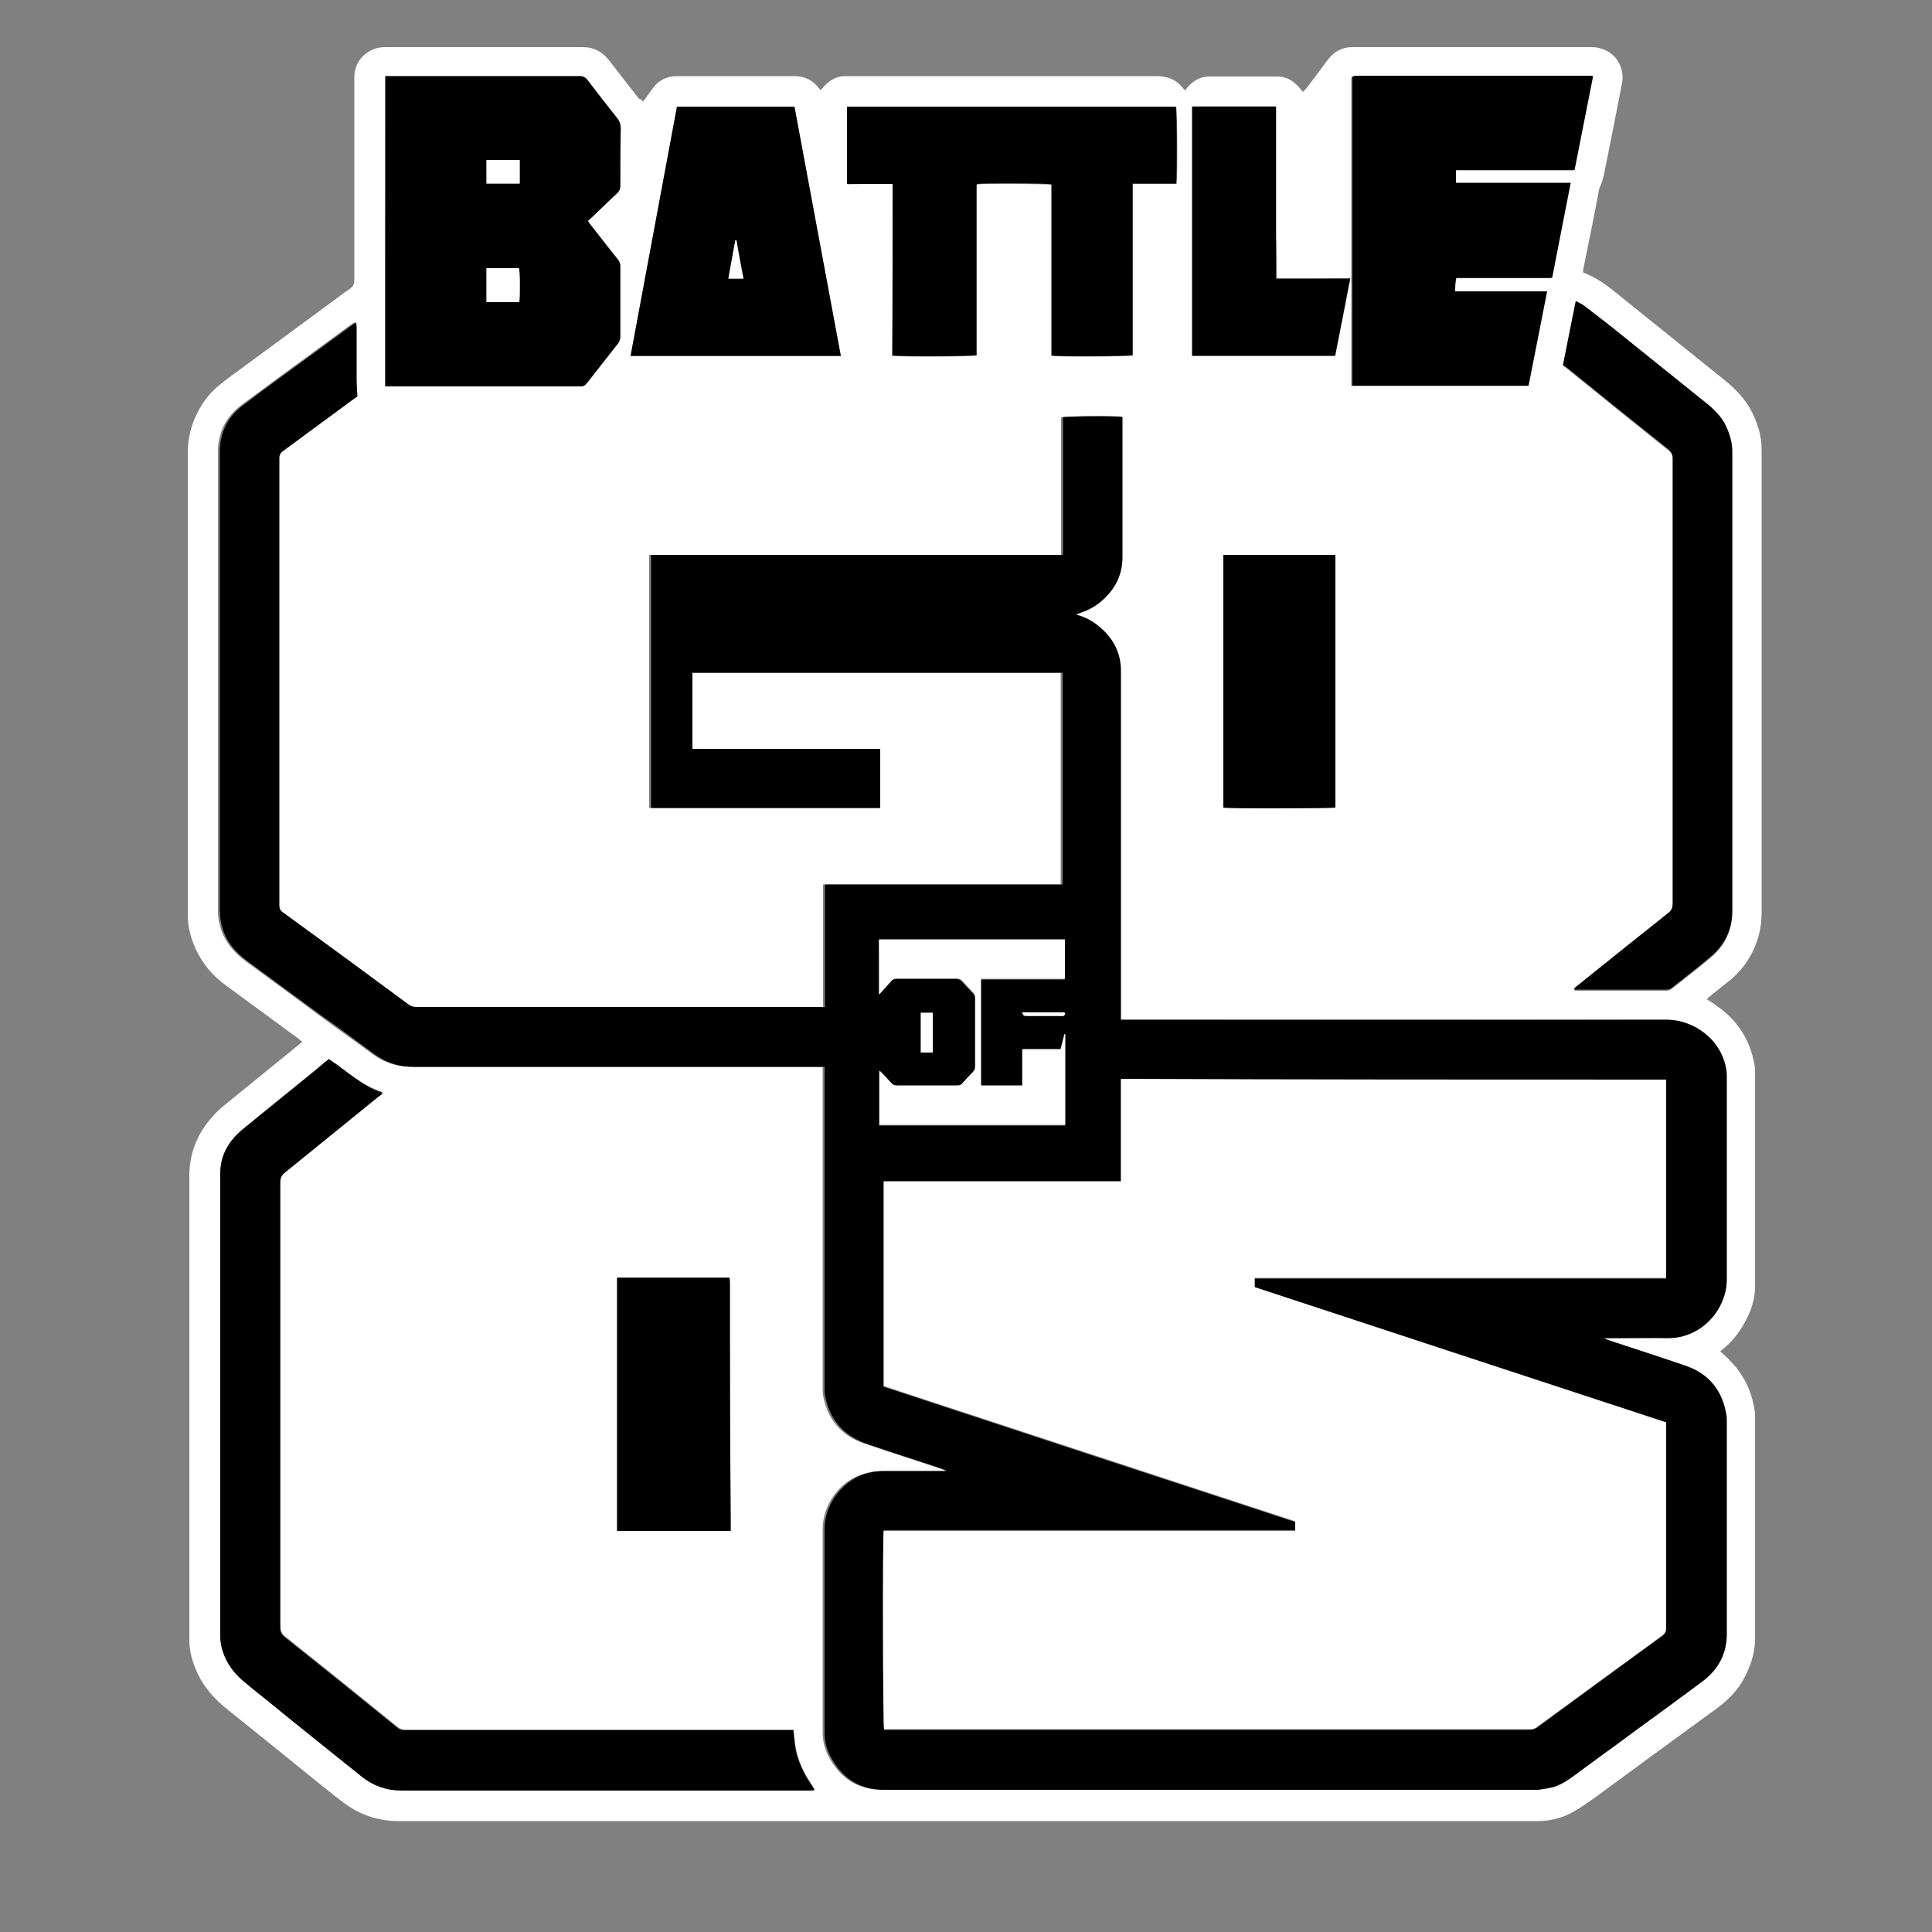 <?xml version="1.0" encoding="utf-8"?>
<!-- Generator: Adobe Illustrator 25.3.1, SVG Export Plug-In . SVG Version: 6.00 Build 0)  -->
<svg version="1.1" id="Layer_1" xmlns="http://www.w3.org/2000/svg" xmlns:xlink="http://www.w3.org/1999/xlink" x="0px" y="0px"
	 viewBox="0 0 500 500" style="enable-background:new 0 0 500 500;" xml:space="preserve">
<rect x="0" y="0" width="500" height="500" fill="#808080" stroke="none"/>
<style type="text/css">
	.st0{fill:#FFFFFF;}
</style>
<g>
	<path class="st0" d="M166.4,26.3c0.8-1.1,1.5-2,2.2-3c1.6-2.4,3.8-3.6,6.7-3.6c10.1,0,20.2,0,30.3,0c2.6,0,4.7,1,6.3,3.1
		c0.1,0.2,0.3,0.3,0.5,0.5c0.3-0.3,0.5-0.6,0.8-0.9c1.5-1.6,3.2-2.7,5.5-2.7c0.7,0,1.4,0,2.1,0c26.1,0,52.3,0,78.4,0
		c3,0,5.3,0.9,7.1,3.3c0.1,0.1,0.2,0.2,0.4,0.4c0.3-0.4,0.5-0.7,0.8-1c1.5-1.6,3.2-2.6,5.5-2.6c5.9,0,11.7,0,17.6,0
		c2,0,3.6,0.8,5,2.2c0.6,0.5,1,1.1,1.6,1.8c0.2-0.3,0.5-0.5,0.7-0.7c1.9-2.5,3.8-5,5.7-7.6c1.6-2.1,3.7-3.3,6.3-3.3c0.3,0,0.7,0,1,0
		c20.1,0,40.2,0,60.3,0c1,0,2,0,2.9,0.3c4,1,6.4,4.9,5.7,8.9c-1.4,7.4-2.9,14.8-4.4,22.3c-0.3,1.6-0.6,3.1-1.3,4.6
		c-0.4,0.8-0.4,1.7-0.6,2.6c-1.2,6.2-2.4,12.3-3.7,18.5c-0.1,0.3-0.1,0.7-0.1,1.1c0.5,0.2,1.1,0.5,1.6,0.7c2.2,1,4.2,2.4,6.1,3.9
		c9.6,7.7,19.1,15.4,28.7,23.1c3.3,2.6,6.1,5.6,7.8,9.5c1.2,2.7,2,5.5,2,8.5c0,40,0,80,0,120c0,5-1.5,9.5-4.4,13.5
		c-1.2,1.6-2.6,3.1-4.2,4.3c-1.5,1.2-3.1,2.5-4.6,3.7c-0.3,0.3-0.6,0.5-1,0.9c0.9,0.6,1.7,1,2.4,1.6c5.6,3.8,8.9,9,10,15.6
		c0.1,0.6,0.1,1.2,0.1,1.8c0,18.5,0,37,0,55.4c0,3.7-1.3,7-3.2,10.2c-1.5,2.5-3.4,4.7-5.8,6.5c0.8,0.8,1.7,1.5,2.4,2.3
		c3.6,3.6,5.7,7.9,6.5,13c0.1,0.6,0.1,1.3,0.1,1.9c0,19.1,0,38.1,0,57.2c0,4-1.3,7.5-3.2,10.9c-2,3.5-5,6-8.3,8.3
		c-9.9,7.2-19.7,14.4-29.5,21.6c-2.1,1.5-4.2,3-6.4,4.2c-2.8,1.5-5.8,2.2-9,2.2c-98.2,0-196.4,0-294.6,0c-5.3,0-10-1.6-14.2-4.7
		c-3.7-2.8-7.2-5.7-10.8-8.6c-6.5-5.3-13-10.5-19.6-15.8c-3.2-2.6-5.9-5.6-7.6-9.4c-1.2-2.7-2-5.4-2-8.4c0-40,0-80.1,0-120.1
		c0-5,1.5-9.4,4.4-13.4c1.2-1.6,2.6-3.1,4.1-4.4c6.6-5.4,13.2-10.7,19.8-16.1c0.3-0.2,0.5-0.4,0.9-0.8c-0.4-0.3-0.7-0.6-1.1-0.9
		c-6.1-4.5-12.3-9-18.4-13.5c-3.5-2.5-6.2-5.6-8-9.5c-1.3-2.8-2.1-5.7-2.1-8.8c0-39.9,0-79.8,0-119.7c0-5.1,1.6-9.6,4.5-13.7
		c1.9-2.6,4.4-4.5,7-6.4c8.2-6,16.4-12.1,24.6-18.1c2-1.4,3.9-3,5.9-4.3c0.9-0.6,1.1-1.3,1.1-2.2c0-12,0-24,0-36.1
		c0-5.5,0-10.9,0-16.4c0-3.6,2.3-6.5,5.7-7.5c0.7-0.2,1.5-0.3,2.3-0.3c17.1,0,34.1,0,51.2,0c2.8,0,5,1.2,6.7,3.4
		c2.6,3.3,5.2,6.7,7.8,10C165.8,25.6,166.1,25.9,166.4,26.3z M278.6,159.1c0-0.1,0-0.2,0-0.3c0.3-0.1,0.5-0.2,0.8-0.3
		c1.8-0.5,3.5-1.4,4.9-2.7c3.6-3,5.7-6.8,5.7-11.6c0-11.7,0-23.4,0-35c0-0.5,0-0.9,0-1.3c-1.6-0.3-14.4-0.2-15.4,0.1
		c0,11.8,0,23.7,0,35.6c-35.6,0-71.1,0-106.6,0c0,21.9,0,43.7,0,65.5c19.8,0,39.5,0,59.3,0c0-5.1,0-10.1,0-15.3c-1.8,0-3.6,0-5.4,0
		c-1.8,0-3.6,0-5.4,0c-1.8,0-3.6,0-5.4,0c-1.8,0-3.6,0-5.4,0c-1.8,0-3.7,0-5.5,0c-1.8,0-3.6,0-5.4,0s-3.6,0-5.4,0
		c-1.8,0-3.6,0-5.4,0c-1.8,0-3.6,0-5.3,0c0-6.7,0-13.1,0-19.7c32,0,63.9,0,95.8,0c0,18.3,0,36.5,0,54.8c-20.5,0-40.9,0-61.5,0
		c0,2.2,0,4.3,0,6.4c0,2.1,0,4.2,0,6.3c0,2.1,0,4.3,0,6.4c0,2.1,0,4.2,0,6.3c0,2.1,0,4.2,0,6.3c-0.5,0-0.9,0-1.2,0
		c-34.9,0-69.7,0-104.6,0c-0.7,0-1.3-0.2-1.9-0.6c-10.9-8-21.7-15.9-32.6-23.9c-0.7-0.5-0.9-1-0.9-1.8c0-38.6,0-77.2,0-115.7
		c0-0.9,0.3-1.4,1-1.9c6.1-4.4,12.1-8.9,18.2-13.4c0.4-0.3,0.7-0.6,1-0.7c-0.1-1.7-0.2-3.2-0.2-4.7c0-4.4,0-8.8,0-13.2
		c0-0.4,0-0.7-0.1-1.3c-0.7,0.5-1.2,0.8-1.7,1.2c-2.9,2.1-5.7,4.2-8.6,6.3c-6.3,4.6-12.6,9.2-18.9,13.9c-4,3-6.1,7.1-6.1,12.1
		c0,39.6,0,79.2,0,118.8c0,1.4,0.2,2.8,0.6,4.2c1.1,3.8,3.5,6.6,6.6,8.9c6.3,4.6,12.6,9.2,18.9,13.9c4.6,3.4,9.3,6.7,13.9,10.1
		c3,2.2,6.4,3.3,10.2,3.3c34.8,0,69.6,0,104.4,0c0.6,0,1.2,0,1.9,0c0,0.7,0,1.3,0,1.8c0,27.1,0,54.1,0,81.2c0,0.7,0,1.4,0.1,2
		c1.1,6.2,4.7,10.5,10.7,12.5c6.5,2.2,13.1,4.3,19.6,6.5c0.4,0.1,0.7,0.3,1.1,0.4c0,0.1,0,0.2-0.1,0.2c-0.4,0-0.8,0-1.2,0
		c-5,0-9.9,0-14.9,0c-1.8,0-3.6,0.3-5.3,0.9c-5.8,2-10,8-10,14.1c0,17.5,0,35,0,52.5c0,2.1,0.4,4.2,1.4,6.1c2.9,5.7,7.5,8.9,14,8.9
		c56.1,0,112.3,0,168.4,0c0.3,0,0.6,0,0.9,0c1.2-0.2,2.4-0.3,3.5-0.6c2.2-0.5,4-1.7,5.7-3c5.1-3.8,10.3-7.5,15.4-11.3
		c6-4.4,12.1-8.8,18.1-13.3c4-3,6.1-7.1,6.1-12.1c0-18.3,0-36.7,0-55c0-0.6,0-1.1-0.1-1.7c-1-6.2-4.4-10.6-10.4-12.7
		c-6.7-2.3-13.5-4.5-20.2-6.7c-0.3-0.1-0.6-0.3-0.9-0.4c0,0,0.1-0.1,0.1-0.1c1.4,0,2.8,0,4.2,0c4,0,8,0,12.1,0c1.9,0,3.6-0.3,5.4-1
		c6.2-2.4,9.8-8.5,9.8-14.1c0-17.4,0-34.9,0-52.3c0-0.6,0-1.3-0.1-1.9c-1.2-8.1-8.5-13.2-15.4-13.1c-46.5,0.1-93,0-139.5,0
		c-0.5,0-1.1,0-1.8,0c0-0.7,0-1.2,0-1.8c0-29.5,0-59,0-88.5c0-4.8-2.1-8.6-5.8-11.6C282.7,160.5,280.7,159.6,278.6,159.1z
		 M85.1,274.1c-0.9,0.7-1.7,1.4-2.5,2c-6.6,5.4-13.3,10.7-19.8,16.1c-3.5,2.9-5.7,6.6-5.7,11.2c0,40,0,80.1,0,120.1
		c0,0.7,0,1.4,0.2,2c0.7,3.9,2.8,6.9,5.8,9.4c1.9,1.6,3.9,3.2,5.9,4.8c8.2,6.6,16.4,13.3,24.7,19.9c3,2.4,6.4,3.6,10.3,3.6
		c35.1,0,70.1,0,105.2,0c0.3,0,0.6,0,0.9,0c0.3,0,0.5-0.1,0.8-0.1c-1-1.6-2.1-3.1-2.9-4.8c-0.8-1.6-1.5-3.4-1.9-5.2
		c-0.4-1.8-0.5-3.6-0.7-5.5c-0.5,0-1,0-1.5,0c-20.4,0-40.9,0-61.3,0c-12.5,0-25.1,0-37.6,0c-0.7,0-1.4-0.1-2-0.6
		c-9.7-7.9-19.4-15.7-29.2-23.5c-0.9-0.7-1.2-1.4-1.2-2.6c0-38.3,0-76.6,0-115c0-1.1,0.3-1.9,1.2-2.6c8.2-6.6,16.3-13.2,24.4-19.8
		c0.3-0.2,0.8-0.4,0.8-0.9C93.5,281,89.7,277.1,85.1,274.1z M99.7,100c0.6,0,1.1,0,1.6,0c9.8,0,19.6,0,29.4,0c6.5,0,12.9,0,19.4,0
		c0.9,0,1.4-0.3,1.9-0.9c2.6-3.4,5.3-6.8,8-10.2c0.4-0.5,0.6-1.1,0.6-1.8c0-6.1,0-12.1,0-18.2c0-0.7-0.2-1.2-0.6-1.7
		c-2.3-2.9-4.6-5.9-7-8.9c-0.3-0.3-0.5-0.7-0.8-1.1c0.4-0.4,0.8-0.7,1.2-1.1c2.1-2,4.2-4.1,6.4-6.1c0.6-0.5,0.8-1.1,0.8-1.9
		c0-5,0-9.9,0.1-14.9c0-1-0.2-1.8-0.9-2.6c-2.6-3.3-5.2-6.6-7.7-9.9c-0.6-0.7-1.1-1-2-1c-16.3,0-32.6,0-48.9,0c-0.5,0-0.9,0-1.4,0
		C99.7,46.5,99.7,73.1,99.7,100z M376.6,75.4c0-1.2,0-2.2,0-3.4c8.3,0,16.5,0,24.8,0c1.6-8.2,3.2-16.3,4.8-24.6c-10,0-19.8,0-29.7,0
		c0-1.2,0-2.2,0-3.3c10.3,0,20.5,0,30.7,0c1.6-8.2,3.2-16.2,4.8-24.3c-0.3-0.1-0.4-0.1-0.5-0.1c-20.2,0-40.4,0-60.7,0
		c-0.3,0-0.5,0-0.8,0.1c0,0-0.1,0-0.1,0.1c0,0,0,0.1-0.2,0.2c0,26.5,0,53.1,0,79.8c15.2,0,30.4,0,45.6,0c1.6-8.1,3.2-16.2,4.8-24.4
		C392.3,75.4,384.5,75.4,376.6,75.4z M231,47.6c0,14.9,0,29.7,0,44.5c2.8,0.3,20.9,0.2,21.8-0.1c0,0,0-0.1,0-0.1c0-14.5,0-29,0-43.5
		c0-0.1,0-0.3,0-0.4c0,0,0-0.1,0-0.1c0,0,0-0.1,0.1-0.1c0,0,0.1-0.1,0.1-0.1c2-0.2,18.1-0.1,19.2,0.1c0,14.7,0,29.5,0,44.3
		c2,0.3,20.1,0.2,21-0.1c0-3.7,0-7.3,0-11c0-3.7,0-7.4,0-11.2c0-3.7,0-7.4,0-11c0-3.7,0-7.4,0-11.2c3.9,0,7.6,0,11.3,0
		c0.3-1.9,0.2-19-0.1-19.9c-28.4,0-56.7,0-85.1,0c0,6.7,0,13.3,0,20C223.2,47.6,227,47.6,231,47.6z M404.5,94.5
		c0.4,0.3,0.7,0.6,1,0.9c8.7,7,17.4,14.1,26.2,21.1c0.9,0.7,1.2,1.4,1.2,2.5c0,38.3,0,76.6,0,115c0,1.1-0.3,1.9-1.2,2.6
		c-7.9,6.2-15.7,12.5-23.5,18.8c-0.3,0.2-0.7,0.4-0.8,0.9c0.2,0,0.2,0.1,0.3,0.1c7.9,0,15.7,0,23.6,0c0.6,0,1-0.2,1.4-0.5
		c3.4-2.7,6.8-5.3,10.1-8.1c3.6-3,5.5-7,5.5-11.8c0-39.6,0-79.3,0-118.9c0-2.2-0.5-4.3-1.5-6.3c-1.3-2.7-3.3-4.7-5.6-6.5
		c-8.2-6.5-16.3-13.1-24.5-19.7c-2.2-1.7-4.4-3.4-6.6-5.1c-0.7-0.5-1.5-0.8-2.3-1.3C406.7,83.5,405.6,88.9,404.5,94.5z M217.6,92.1
		c-4-21.6-8-43.1-12-64.5c-10.2,0-20.3,0-30.4,0c-4,21.5-8,43-12,64.5C181.4,92.1,199.5,92.1,217.6,92.1z M189.1,396.2
		c0-0.5,0-1,0-1.5c0-5.7-0.1-11.5-0.1-17.2c0-10.1,0-20.2-0.1-30.3c0-5.1,0-10.2,0-15.3c0-0.4,0-0.9-0.1-1.3c-9.8,0-19.5,0-29.1,0
		c0,21.9,0,43.6,0,65.5C169.5,396.2,179.2,396.2,189.1,396.2z M316.6,143.6c0,21.9,0,43.7,0,65.4c1.4,0.3,28.2,0.2,29,0
		c0-21.8,0-43.6,0-65.4C335.9,143.6,326.4,143.6,316.6,143.6z M330.3,72.1c0-3.8,0-7.5,0-11.3c0-3.7,0-7.4,0-11c0-3.7,0-7.4,0-11.2
		c0-3.7,0-7.4,0-11.1c-7.4,0-14.5,0-21.7,0c0,21.6,0,43,0,64.5c12.3,0,24.6,0,37,0c1.3-6.6,2.6-13.2,3.9-20
		C343,72.1,336.8,72.1,330.3,72.1z"/>
	<path d="M278.6,159.1c2.1,0.6,4,1.5,5.7,2.9c3.7,3,5.8,6.8,5.8,11.6c0,29.5,0,59,0,88.5c0,0.5,0,1.1,0,1.8c0.7,0,1.2,0,1.8,0
		c46.5,0,93,0,139.5,0c6.8,0,14.2,5,15.4,13.1c0.1,0.6,0.1,1.3,0.1,1.9c0,17.4,0,34.9,0,52.3c0,5.5-3.6,11.7-9.8,14.1
		c-1.7,0.7-3.5,1-5.4,1c-4-0.1-8,0-12.1,0c-1.4,0-2.8,0-4.2,0c0,0-0.1,0.1-0.1,0.1c0.3,0.1,0.6,0.3,0.9,0.4
		c6.7,2.2,13.5,4.4,20.2,6.7c6,2.1,9.4,6.5,10.4,12.7c0.1,0.5,0.1,1.1,0.1,1.7c0,18.3,0,36.7,0,55c0,5.1-2.2,9.1-6.1,12.1
		c-6,4.5-12.1,8.9-18.1,13.3c-5.1,3.8-10.3,7.5-15.4,11.3c-1.8,1.3-3.6,2.5-5.7,3c-1.2,0.3-2.3,0.4-3.5,0.6c-0.3,0-0.6,0-0.9,0
		c-56.1,0-112.3,0-168.4,0c-6.5,0-11.1-3.2-14-8.9c-1-1.9-1.4-3.9-1.4-6.1c0-17.5,0-35,0-52.5c0-6.1,4.2-12,10-14.1
		c1.7-0.6,3.5-0.9,5.3-0.9c5,0,9.9,0,14.9,0c0.4,0,0.8,0,1.2,0c0-0.1,0-0.2,0.1-0.2c-0.4-0.1-0.7-0.3-1.1-0.4
		c-6.5-2.2-13.1-4.2-19.6-6.5c-6-2.1-9.5-6.3-10.7-12.5c-0.1-0.7-0.1-1.4-0.1-2c0-27.1,0-54.1,0-81.2c0-0.5,0-1.1,0-1.8
		c-0.7,0-1.3,0-1.9,0c-34.8,0-69.6,0-104.4,0c-3.8,0-7.1-1-10.2-3.3c-4.6-3.4-9.2-6.8-13.9-10.1c-6.3-4.6-12.6-9.3-18.9-13.9
		c-3.1-2.3-5.6-5.1-6.6-8.9c-0.4-1.3-0.6-2.8-0.6-4.2c0-39.6,0-79.2,0-118.8c0-5.1,2.1-9.1,6.1-12.1c6.2-4.7,12.6-9.3,18.9-13.9
		c2.9-2.1,5.7-4.2,8.6-6.3c0.5-0.4,1-0.7,1.7-1.2c0,0.6,0.1,0.9,0.1,1.3c0,4.4,0,8.8,0,13.2c0,1.5,0.1,3,0.2,4.7
		c-0.2,0.2-0.6,0.4-1,0.7c-6.1,4.5-12.1,8.9-18.2,13.4c-0.7,0.5-1,1-1,1.9c0,38.6,0,77.2,0,115.7c0,0.8,0.2,1.3,0.9,1.8
		c10.9,7.9,21.8,15.9,32.6,23.9c0.6,0.4,1.2,0.6,1.9,0.6c34.9,0,69.7,0,104.6,0c0.3,0,0.7,0,1.2,0c0-2.1,0-4.2,0-6.3
		c0-2.1,0-4.2,0-6.3c0-2.1,0-4.3,0-6.4c0-2.1,0-4.2,0-6.3c0-2.1,0-4.2,0-6.4c20.6,0,41,0,61.5,0c0-18.3,0-36.5,0-54.8
		c-31.9,0-63.8,0-95.8,0c0,6.6,0,13.1,0,19.7c1.7,0.1,3.5,0,5.3,0c1.8,0,3.6,0,5.4,0c1.8,0,3.6,0,5.4,0s3.6,0,5.4,0
		c1.8,0,3.7,0,5.5,0c1.8,0,3.6,0,5.4,0c1.8,0,3.6,0,5.4,0c1.8,0,3.6,0,5.4,0c1.8,0,3.6,0,5.4,0c0,5.2,0,10.2,0,15.3
		c-19.8,0-39.5,0-59.3,0c0-21.9,0-43.6,0-65.5c35.5,0,71,0,106.6,0c0-11.9,0-23.8,0-35.6c1.1-0.3,13.9-0.4,15.4-0.1
		c0,0.4,0,0.9,0,1.3c0,11.7,0,23.4,0,35c0,4.8-2.1,8.6-5.7,11.6c-1.5,1.2-3.1,2.1-4.9,2.7c-0.3,0.1-0.5,0.2-0.8,0.3
		C278.7,158.9,278.7,159,278.6,159.1z M431.2,279.4c-47.1,0-94,0-141.1,0c0,8.8,0,17.6,0,26.5c-20.5,0-41,0-61.4,0
		c0,17.7,0,35.3,0,53c35.5,11.7,71,23.4,106.5,35c0,0.9,0,1.6,0,2.4c-35.5,0-71,0-106.5,0c-0.3,2.2-0.2,50.4,0.1,51.4
		c0.4,0,0.7,0,1.1,0c55.3,0,110.6,0,165.9,0c0.8,0,1.4-0.2,2-0.6c10.8-7.9,21.5-15.8,32.3-23.6c0.8-0.6,1.2-1.2,1.1-2.2
		c0-17.2,0-34.4,0-51.6c0-0.5,0-0.9,0-1.4c-35.6-11.7-71.1-23.4-106.5-35c0-0.9,0-1.7,0-2.4c35.5,0,71,0,106.5,0
		C431.2,313.5,431.2,296.5,431.2,279.4z M227.5,257.4c1.2-1.3,2.2-2.3,3.1-3.4c0.4-0.5,0.8-0.6,1.4-0.6c5.2,0,10.3,0,15.5,0
		c0.7,0,1.1,0.2,1.5,0.7c0.9,1,1.8,2,2.7,2.9c0.4,0.4,0.6,0.8,0.6,1.4c0,5.9,0,11.8,0,17.7c0,0.6-0.2,1-0.5,1.4c-1,1-1.9,2-2.8,3
		c-0.4,0.4-0.7,0.6-1.3,0.6c-5.3,0-10.5,0-15.8,0c-0.6,0-1-0.2-1.3-0.6c-0.8-0.9-1.6-1.8-2.4-2.6c-0.2-0.2-0.4-0.3-0.7-0.6
		c0,4.8,0,9.4,0,14c16.1,0,32.1,0,48.1,0c0-7.9,0-15.7,0-23.5c-0.1,0-0.1,0-0.2,0c-0.3,1.3-0.6,2.5-1,3.9c-3.3,0-6.5,0-9.9,0
		c0,3.2,0,6.3,0,9.4c-3.6,0-7.2,0-10.7,0c0-9.2,0-18.3,0-27.6c7.3,0,14.5,0,21.7,0c0-3.5,0-6.8,0-10.2c-16.1,0-32,0-48.1,0
		C227.5,247.8,227.5,252.5,227.5,257.4z M241.4,272.4c0-3.5,0-6.9,0-10.3c-1.1,0-2.1,0-3.1,0c0,3.5,0,6.8,0,10.3
		C239.3,272.4,240.3,272.4,241.4,272.4z M275.7,262.4c-0.1-0.1-0.1-0.2-0.2-0.3c-3.6,0-7.2,0-11,0c0.2,0.4,0.3,0.7,0.5,0.8
		c0.3,0.1,0.7,0.1,1,0.1c2.6,0,5.2,0,7.8,0c0.5,0,0.9,0,1.4,0C275.4,262.8,275.5,262.5,275.7,262.4z"/>
	<path d="M85.1,274.1c4.6,3,8.5,6.9,13.8,8.7c0,0.5-0.5,0.7-0.8,0.9c-8.1,6.6-16.3,13.2-24.4,19.8c-0.9,0.7-1.2,1.4-1.2,2.6
		c0,38.3,0,76.6,0,115c0,1.1,0.3,1.9,1.2,2.6c9.8,7.8,19.5,15.6,29.2,23.5c0.6,0.5,1.3,0.6,2,0.6c12.5,0,25.1,0,37.6,0
		c20.4,0,40.9,0,61.3,0c0.5,0,1,0,1.5,0c0.2,1.9,0.3,3.7,0.7,5.5c0.4,1.8,1.1,3.5,1.9,5.2c0.8,1.6,1.9,3.1,2.9,4.8
		c-0.3,0-0.6,0.1-0.8,0.1c-0.3,0-0.6,0-0.9,0c-35.1,0-70.1,0-105.2,0c-3.9,0-7.3-1.2-10.3-3.6c-8.2-6.6-16.5-13.2-24.7-19.9
		c-2-1.6-3.9-3.1-5.9-4.8c-3-2.5-5-5.6-5.8-9.4c-0.1-0.7-0.2-1.4-0.2-2c0-40,0-80.1,0-120.1c0-4.6,2.2-8.3,5.7-11.2
		c6.6-5.4,13.2-10.7,19.8-16.1C83.4,275.4,84.2,274.8,85.1,274.1z"/>
	<path d="M99.7,100c0-26.9,0-53.5,0-80.3c0.5,0,1,0,1.4,0c16.3,0,32.6,0,48.9,0c0.9,0,1.5,0.3,2,1c2.5,3.3,5.1,6.6,7.7,9.9
		c0.6,0.8,0.9,1.6,0.9,2.6c-0.1,5-0.1,9.9-0.1,14.9c0,0.8-0.3,1.3-0.8,1.9c-2.2,2-4.3,4.1-6.4,6.1c-0.4,0.4-0.8,0.7-1.2,1.1
		c0.3,0.4,0.6,0.8,0.8,1.1c2.3,3,4.6,5.9,7,8.9c0.4,0.5,0.6,1.1,0.6,1.7c0,6.1,0,12.1,0,18.2c0,0.7-0.2,1.2-0.6,1.8
		c-2.7,3.4-5.3,6.8-8,10.2c-0.5,0.7-1.1,1-1.9,0.9c-6.5,0-12.9,0-19.4,0c-9.8,0-19.6,0-29.4,0C100.8,100,100.3,100,99.7,100z
		 M134.4,78.2c0.2-2.1,0.1-7.9-0.1-8.8c-2.8,0-5.6,0-8.4,0c0,3,0,5.8,0,8.8C128.7,78.2,131.5,78.2,134.4,78.2z M125.9,41.4
		c0,2.1,0,4.1,0,6.1c2.9,0,5.7,0,8.6,0c0-2.1,0-4,0-6.1c-0.4,0-0.8,0-1.1,0C130.9,41.4,128.5,41.4,125.9,41.4z"/>
	<path d="M376.6,75.4c7.9,0,15.8,0,23.8,0c-1.6,8.2-3.2,16.3-4.8,24.4c-15.2,0-30.4,0-45.6,0c0-26.7,0-53.3,0-79.8
		c0.1-0.2,0.1-0.2,0.2-0.2c0,0,0.1,0,0.1-0.1c0.3,0,0.5-0.1,0.8-0.1c20.2,0,40.4,0,60.7,0c0.1,0,0.2,0.1,0.5,0.1
		c-1.6,8.1-3.2,16.1-4.8,24.3c-10.3,0-20.5,0-30.7,0c0,1.2,0,2.2,0,3.3c9.9,0,19.7,0,29.7,0c-1.6,8.3-3.2,16.4-4.8,24.6
		c-8.3,0-16.5,0-24.8,0C376.6,73.3,376.6,74.3,376.6,75.4z"/>
	<path d="M231,47.6c-4,0-7.8,0-11.8,0c0-6.7,0-13.3,0-20c28.4,0,56.7,0,85.1,0c0.3,0.9,0.3,18,0.1,19.9c-3.7,0-7.4,0-11.3,0
		c0,3.8,0,7.5,0,11.2c0,3.7,0,7.4,0,11c0,3.7,0,7.4,0,11.2c0,3.7,0,7.4,0,11c-0.9,0.3-19,0.4-21,0.1c0-14.8,0-29.5,0-44.3
		c-1-0.3-17.2-0.4-19.2-0.1c0,0-0.1,0.1-0.1,0.1c0,0,0,0.1-0.1,0.1c0,0,0,0.1,0,0.1c0,0.1,0,0.3,0,0.4c0,14.5,0,29,0,43.5
		c0,0,0,0.1,0,0.1c-0.9,0.3-18.9,0.4-21.8,0.1C231,77.3,231,62.5,231,47.6z"/>
	<path d="M404.5,94.5c1.1-5.5,2.2-11,3.3-16.6c0.9,0.5,1.7,0.8,2.3,1.3c2.2,1.7,4.4,3.4,6.6,5.1c8.2,6.6,16.3,13.1,24.5,19.7
		c2.3,1.8,4.4,3.8,5.6,6.5c0.9,2,1.5,4.1,1.5,6.3c0,39.6,0,79.3,0,118.9c0,4.8-1.9,8.7-5.5,11.8c-3.3,2.8-6.7,5.4-10.1,8.1
		c-0.4,0.3-0.8,0.5-1.4,0.5c-7.9,0-15.7,0-23.6,0c-0.1,0-0.2,0-0.3-0.1c0.1-0.5,0.5-0.6,0.8-0.9c7.8-6.3,15.7-12.6,23.5-18.8
		c0.9-0.7,1.2-1.4,1.2-2.6c0-38.3,0-76.6,0-115c0-1.1-0.3-1.8-1.2-2.5c-8.8-7-17.5-14-26.2-21.1C405.3,95.1,404.9,94.8,404.5,94.5z"
		/>
	<path d="M217.6,92.1c-18.1,0-36.2,0-54.4,0c4-21.5,8-43,12-64.5c10.1,0,20.2,0,30.4,0C209.6,49.1,213.6,70.5,217.6,92.1z
		 M192.4,72.1c-0.6-3.4-1.2-6.6-1.8-9.9c-0.1,0-0.2,0-0.3,0c-0.6,3.3-1.2,6.5-1.8,9.9C189.8,72.1,191,72.1,192.4,72.1z"/>
	<path d="M189.1,396.2c-9.9,0-19.6,0-29.4,0c0-21.8,0-43.6,0-65.5c9.7,0,19.3,0,29.1,0c0,0.4,0.1,0.9,0.1,1.3c0,5.1,0,10.2,0,15.3
		c0,10.1,0,20.2,0.1,30.3c0,5.7,0.1,11.5,0.1,17.2C189.1,395.2,189.1,395.6,189.1,396.2z"/>
	<path d="M316.6,143.6c9.7,0,19.3,0,29,0c0,21.8,0,43.6,0,65.4c-0.9,0.2-27.6,0.3-29,0C316.6,187.2,316.6,165.4,316.6,143.6z"/>
	<path d="M330.3,72.1c6.4,0,12.7,0,19.1,0c-1.3,6.8-2.6,13.4-3.9,20c-12.4,0-24.6,0-37,0c0-21.5,0-43,0-64.5c7.2,0,14.4,0,21.7,0
		c0,3.7,0,7.4,0,11.1c0,3.7,0,7.4,0,11.2c0,3.7,0,7.4,0,11C330.3,64.6,330.3,68.3,330.3,72.1z"/>
	<path class="st0" d="M431.2,279.4c0,17.1,0,34.2,0,51.3c-35.5,0-70.9,0-106.5,0c0,0.8,0,1.6,0,2.4c35.5,11.7,70.9,23.3,106.5,35
		c0,0.5,0,1,0,1.4c0,17.2,0,34.4,0,51.6c0,1-0.3,1.6-1.1,2.2c-10.8,7.9-21.5,15.7-32.3,23.6c-0.6,0.5-1.2,0.6-2,0.6
		c-55.3,0-110.6,0-165.9,0c-0.4,0-0.8,0-1.1,0c-0.3-1-0.4-49.2-0.1-51.4c35.4,0,70.9,0,106.5,0c0-0.9,0-1.6,0-2.4
		c-35.5-11.7-71-23.3-106.5-35c0-17.7,0-35.2,0-53c20.5,0,40.9,0,61.4,0c0-8.9,0-17.7,0-26.5C337.2,279.4,384.1,279.4,431.2,279.4z"
		/>
	<path class="st0" d="M227.5,257.4c0-5,0-9.6,0-14.3c16,0,32,0,48.1,0c0,3.4,0,6.7,0,10.2c-7.2,0-14.4,0-21.7,0c0,9.3,0,18.4,0,27.6
		c3.6,0,7.1,0,10.7,0c0-3.1,0-6.2,0-9.4c3.3,0,6.6,0,9.9,0c0.3-1.4,0.7-2.6,1-3.9c0.1,0,0.1,0,0.2,0c0,7.8,0,15.6,0,23.5
		c-16,0-32,0-48.1,0c0-4.7,0-9.3,0-14c0.3,0.2,0.5,0.4,0.7,0.6c0.8,0.9,1.6,1.7,2.4,2.6c0.4,0.4,0.7,0.6,1.3,0.6
		c5.3,0,10.5,0,15.8,0c0.6,0,1-0.2,1.3-0.6c0.9-1,1.8-2,2.8-3c0.4-0.4,0.5-0.8,0.5-1.4c0-5.9,0-11.8,0-17.7c0-0.6-0.2-1-0.6-1.4
		c-0.9-1-1.8-1.9-2.7-2.9c-0.4-0.5-0.9-0.7-1.5-0.7c-5.2,0-10.3,0-15.5,0c-0.6,0-1,0.2-1.4,0.6C229.6,255.1,228.6,256.1,227.5,257.4
		z"/>
	<path class="st0" d="M241.4,272.4c-1,0-2,0-3.1,0c0-3.4,0-6.8,0-10.3c1,0,2,0,3.1,0C241.4,265.5,241.4,268.9,241.4,272.4z"/>
	<path class="st0" d="M275.7,262.4c-0.2,0.2-0.3,0.5-0.5,0.5c-0.5,0.1-0.9,0-1.4,0c-2.6,0-5.2,0-7.8,0c-0.3,0-0.7,0-1-0.1
		c-0.2-0.1-0.3-0.4-0.5-0.8c3.8,0,7.4,0,11,0C275.6,262.2,275.6,262.3,275.7,262.4z"/>
	<path class="st0" d="M134.4,78.2c-2.9,0-5.7,0-8.5,0c0-2.9,0-5.8,0-8.8c2.8,0,5.6,0,8.4,0C134.6,70.3,134.6,76.1,134.4,78.2z"/>
	<path class="st0" d="M125.9,41.4c2.6,0,5,0,7.5,0c0.3,0,0.7,0,1.1,0c0,2,0,4,0,6.1c-2.9,0-5.7,0-8.6,0
		C125.9,45.5,125.9,43.5,125.9,41.4z"/>
	<path class="st0" d="M192.4,72.1c-1.4,0-2.6,0-3.9,0c0.6-3.3,1.2-6.6,1.8-9.9c0.1,0,0.2,0,0.3,0C191.1,65.4,191.7,68.6,192.4,72.1z
		"/>
</g>
</svg>
